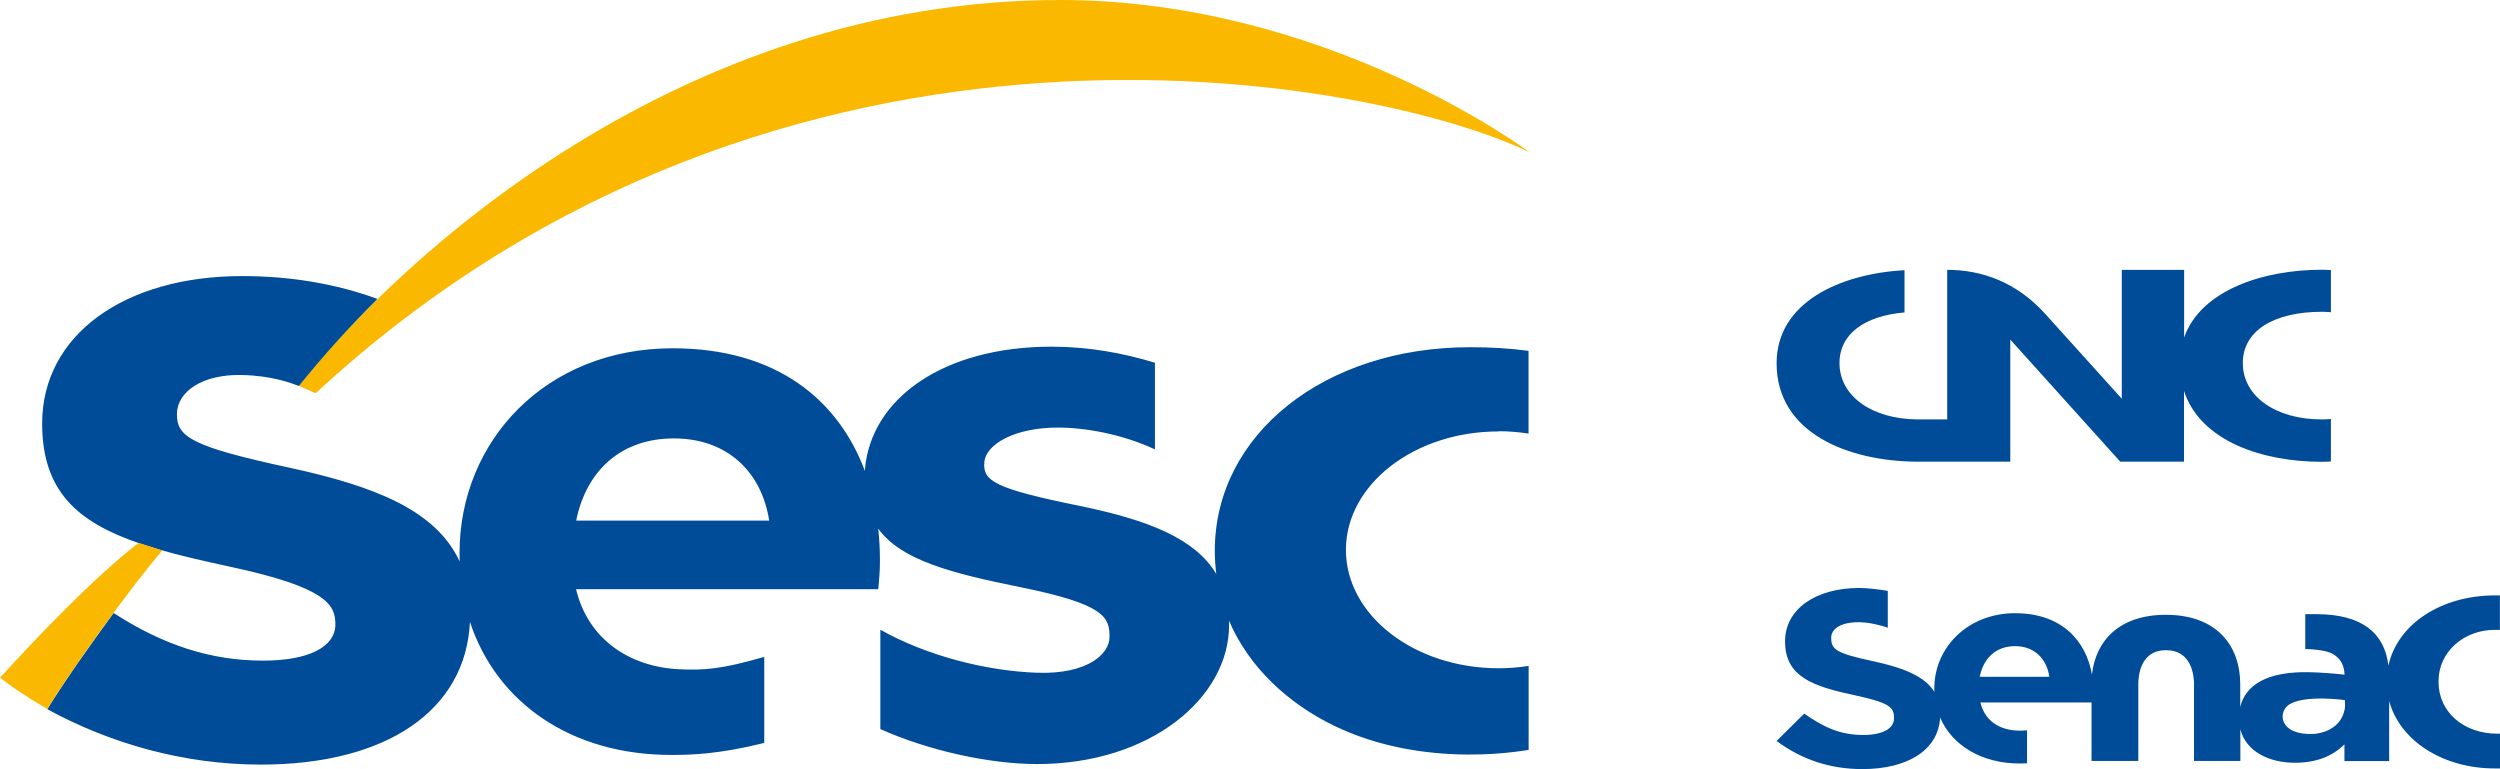 <?xml version="1.0" encoding="UTF-8"?><svg id="a" xmlns="http://www.w3.org/2000/svg" width="233" height="71.68" viewBox="0 0 233 71.68"><defs><style>.b{fill:#004c99;}.c{fill:#fab900;}</style></defs><path class="c" d="M27.85,35.96C37.29,23.98,63.31,0,98.79,0c24.91,0,43.76,14.19,43.76,14.19C128.53,7.37,73.07-3.72,29.42,36.65l-1.58-.69h.01Z"/><path class="b" d="M139.65,40.19c.96,0,1.9,.08,2.81,.22v-7.71c-1.69-.23-3.49-.34-5.45-.34-13.56,0-23.79,8.12-23.79,18.97,0,.74,.05,1.47,.14,2.17-1.99-3.34-6.4-5.04-12.68-6.34-7.99-1.62-9.1-2.33-8.94-4.09,.15-1.68,2.84-3.22,6.85-3.22,2.56,0,5.99,.61,9.05,2.03v-8.07c-2.94-.9-6.16-1.5-9.63-1.5-10.09,0-16.86,4.83-17.4,11.47v.12c-2.44-6.54-8.13-11.44-17.93-11.44-11.79,0-19.85,8.62-19.85,19.08,0,.26,0,.53,.01,.79-2.22-4.81-8-7.03-15.81-8.73-9.22-1.98-10.54-2.89-10.54-4.99s2.36-3.74,6.03-3.66c2.86,.06,4.56,.74,5.34,1.02,2.28-2.83,4.73-5.54,7.32-8.11-3.86-1.41-8.08-2.13-12.62-2.13-10.97,0-18.63,5.49-18.63,13.74,0,6.33,3.31,9.21,9.1,11.18,.31,.1,1.22,.38,1.74,.55,2,.58,4.23,1.09,6.69,1.62,9.05,1.94,9.8,3.58,9.8,5.37,0,2.12-2.52,3.38-6.73,3.38-4.82,0-9.28-1.42-13.94-4.44-2.39,3.24-4.86,6.79-6.18,8.97,5.86,3.19,12.71,5.16,19.9,5.16,11.71,0,19.1-5.04,19.49-13.3,2.48,7.52,9.41,12.4,18.77,12.4,1.8,0,4.39-.06,8.66-1.12v-8.02c-3.96,1.15-5.67,1.27-7.99,1.15-4.66-.24-8.46-2.87-9.55-7.46h28.17c.07-.94,.15-1.54,.15-2.56v-.14c0-.99-.05-1.97-.16-2.94,2.14,2.95,6.84,4.16,13.28,5.46,7.84,1.59,8.28,2.79,8.28,4.63,0,1.62-2.09,3.49-6.72,3.34-4.76-.16-10.33-1.58-14.64-4.01v9.26c4.49,2.01,10.18,3.26,14.61,3.26,10.61,0,17.89-6.22,17.89-12.93,0-.15,0-.29-.01-.44,1.88,4.4,5.57,7.74,9.76,9.78,4.18,2.03,8.65,2.67,12.33,2.7,2.16,.02,4.03-.14,5.84-.43v-7.83c-.91,.15-1.85,.22-2.81,.22-7.85,0-14.22-4.94-14.22-11.03s6.37-11.04,14.22-11.04m-85.96,8.31c.94-4.64,4.16-7.66,9.11-7.66s8.17,3.09,8.88,7.66h-17.99Z"/><path class="c" d="M15.13,51.3c-2.85,3.31-8.47,11.06-10.72,14.78-2.21-1.29-3.38-2.12-4.41-2.92,3.41-3.73,8.64-9.24,12.91-12.56,0,0,1.95,.6,2.21,.7"/><path class="b" d="M217.23,43.01h-.02c-.27,.02-.55,.03-.83,.03-5.49,0-11.29-1.9-12.83-6.6v6.59h-5.94l-10.25-11.38v11.38h-8.66c-6.36-.03-13.12-2.61-13.12-9.17,0-5.7,5.93-8.34,11.92-8.68v3.94c-3.65,.31-6.06,1.96-6.06,4.72,0,3.06,2.99,5.22,7.28,5.25h2.76v-13.94c3.22,0,6.47,1.14,9.15,4.12,2.6,2.88,7.12,7.89,7.12,7.89v-12.01h5.81v6.31c1.54-4.4,7.35-6.32,12.83-6.32,.28,0,.57,.02,.85,.03v3.93c-.32-.03-.59-.04-.85-.04-4.37,0-7.36,1.7-7.36,4.78s3.03,5.25,7.36,5.25c.26,0,.54-.01,.85-.04v3.94l-.01,.02Z"/><path class="b" d="M184.51,63.08c.34-1.73,1.51-2.86,3.29-2.86s2.95,1.15,3.2,2.86h-6.49Zm34.01,3.04h0c-.38,1.96-2.4,2.26-2.86,2.28-3.28,.17-3.4-2.07-2.29-2.75,1.48-.92,5.17-.4,5.17-.4,0,.13,.04,.47-.01,.87m14.46,2.26h-.23c-3.18,0-5.49-2.04-5.49-4.84v-.06c0-2.68,2.31-4.78,5.26-4.78,.16,0,.31,0,.46,.01v-3.22h-.42c-5.12,0-9.13,2.72-9.97,6.54-.36-3.03-2.46-4.79-6.72-4.79h-1.03v3.25c.84,0,1.99,.15,2.5,.42,.75,.4,1.14,1.06,1.16,1.97-1.03-.12-2.19-.2-3.2-.23-4-.1-6.03,1.18-6.52,3.24v-2.11c0-3.64-2.22-6.48-6.93-6.48-4.31,0-6.54,2.38-6.89,5.57-.55-3.15-2.81-5.72-7.17-5.72s-7.52,3.16-7.52,7v.33c-.89-1.45-2.86-2.24-5.72-2.86-3.41-.73-3.89-1.08-3.89-2.15v-.05c0-.8,.87-1.43,2.54-1.43,.85,0,1.95,.23,2.73,.52v-3.44c-.72-.12-1.83-.27-2.67-.27-4.03,0-6.9,1.97-6.9,4.95v.05c0,3.26,2.56,4.17,6.54,5.01,3.3,.7,3.61,1.17,3.61,2.09v.05c0,.96-1.07,1.55-2.85,1.55-2.25,0-3.75-.77-5.52-1.99l-2.57,2.55c2.37,1.76,5.02,2.62,8,2.62,4.13,0,7.07-1.72,7.24-4.8,1.12,2.62,3.92,4.28,7.41,4.28,.13,0,.56-.02,.69-.02v-3.07c-.11,0-.52,.03-.63,.03-1.93,0-3.29-.9-3.72-2.63h10.36v5.45h4.36v-7.38c.08-1.35,.61-2.94,2.58-2.94s2.53,1.59,2.61,2.94v7.38h4.32v-2.95c.51,2.03,2.61,3.12,5.1,3.12,2.1,0,3.55-.68,4.6-1.71v1.55h4.17v-5.6c.96,3.64,4.94,6.29,9.84,6.29h.49v-3.21l-.01-.03Z"/></svg>